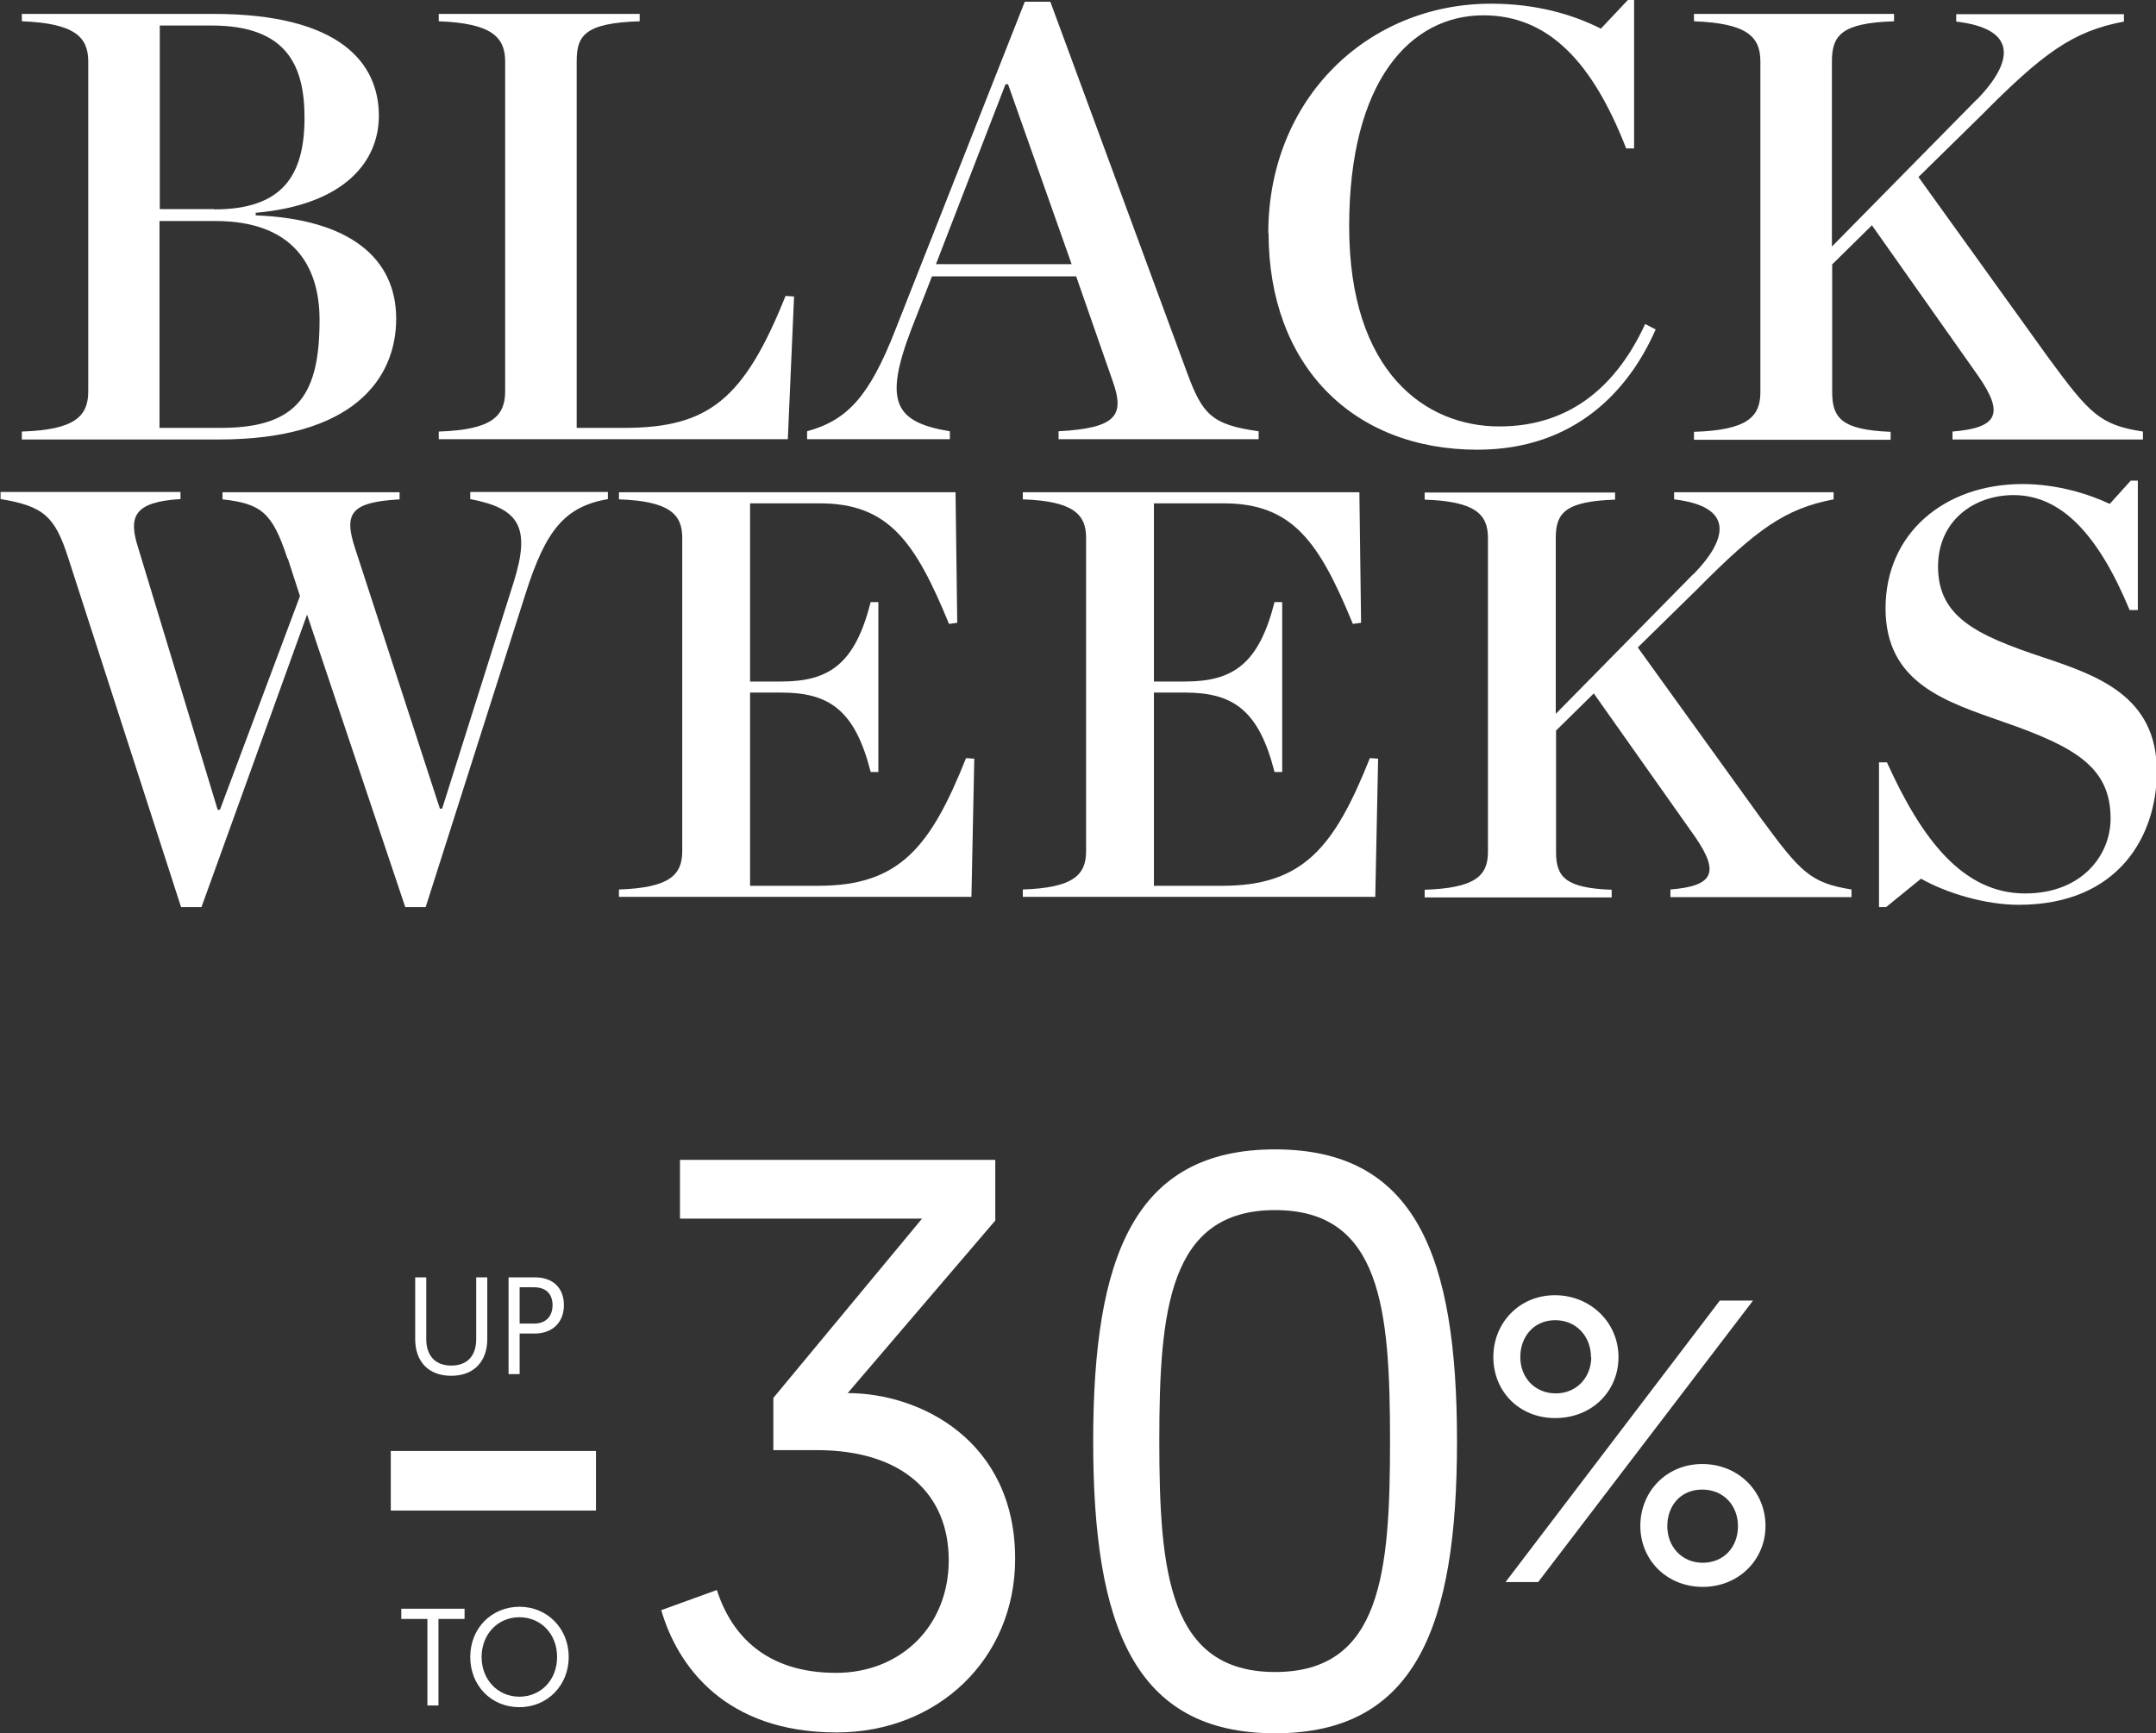 <?xml version="1.0" encoding="utf-8"?>
<svg xmlns="http://www.w3.org/2000/svg" id="Warstwa_2" data-name="Warstwa 2" viewBox="0 0 75.97 61.09">
  <rect x="0" y="0" width="75.97" height="61.09" fill="#333333" stroke="none"/>
  <defs>
    <style>
      .cls-1 {
        fill: #fff;
      }
    </style>
  </defs>
  <g id="Warstwa_2-2" data-name="Warstwa 2-2">
    <g>
      <g>
        <g>
          <path class="cls-1" d="M14.63,47.21v-2.19h.39v2.18c0,.56.3.93.88.93s.88-.36.88-.93v-2.18h.39v2.18c0,.77-.46,1.29-1.27,1.29s-1.27-.51-1.27-1.29h0Z"/>
          <path class="cls-1" d="M17.91,45.02h.94c.62,0,1.02.36,1.02.98s-.42,1-1.02,1h-.54v1.43h-.39v-3.41h-.01ZM18.82,46.65c.41,0,.65-.25.65-.65s-.24-.63-.65-.63h-.51v1.28s.51,0,.51,0Z"/>
          <path class="cls-1" d="M15.06,57.06h-.92v-.36h2.23v.36h-.92v3.05h-.39v-3.05Z"/>
          <path class="cls-1" d="M18.3,56.63c.99,0,1.74.77,1.74,1.77s-.75,1.77-1.74,1.77-1.73-.76-1.73-1.77.75-1.77,1.74-1.77h-.01ZM18.3,59.8c.76,0,1.33-.59,1.33-1.4s-.57-1.4-1.33-1.4-1.33.6-1.33,1.4.57,1.4,1.33,1.4Z"/>
        </g>
        <g>
          <path class="cls-1" d="M52.62,47.83c0-1.21.92-2.18,2.17-2.18s2.24.96,2.24,2.18-.95,2.15-2.23,2.15-2.18-.95-2.18-2.15ZM60.61,45.84h1.16l-7.57,9.92h-1.15l7.55-9.92h.01ZM56.06,47.83c0-.72-.51-1.3-1.26-1.3s-1.23.58-1.23,1.3.51,1.28,1.25,1.28,1.25-.57,1.25-1.28h-.01ZM59.98,51.6c1.29,0,2.23.98,2.23,2.18s-.95,2.15-2.21,2.15-2.2-.94-2.2-2.15.92-2.18,2.18-2.18ZM59.99,55.08c.77,0,1.25-.57,1.25-1.29s-.5-1.29-1.26-1.29-1.23.57-1.23,1.29.51,1.29,1.25,1.29h-.01Z"/>
          <g>
            <path class="cls-1" d="M13.77,51.14h7.23v2.1h-7.23v-2.1Z"/>
            <path class="cls-1" d="M35.06,43.03l-5.19,6.07c2.55,0,5.9,1.67,5.9,5.84,0,3.52-2.72,6.12-6.29,6.12-3.94,0-5.61-2.35-6.18-4.31l1.96-.71c.51,1.59,1.73,2.92,4.2,2.92,2.27,0,3.97-1.64,3.97-3.97s-1.62-3.88-4.65-3.88h-1.53v-1.84l5.24-6.32h-8.53v-2.07h11.11v2.15h0Z"/>
            <path class="cls-1" d="M44.93,61.09c-4.96,0-6.41-3.77-6.41-10.29s1.45-10.29,6.41-10.29,6.41,3.77,6.41,10.29-1.45,10.29-6.41,10.29ZM44.93,58.93c3.74,0,4.05-3.49,4.05-8.14s-.31-8.14-4.05-8.14-4.08,3.52-4.08,8.14.34,8.14,4.08,8.14Z"/>
          </g>
        </g>
      </g>
      <g>
        <path class="cls-1" d="M.77,15.21c1.87-.06,2.34-.54,2.34-1.42V2.17c0-.86-.47-1.35-2.34-1.42v-.26h6.75c4.47,0,5.83,1.74,5.83,3.59,0,1.59-1.18,3.14-4.34,3.42v.09c3.31.13,4.95,1.51,4.95,3.64s-1.53,4.26-6.24,4.26H.77v-.28ZM7.55,7.38c2.41,0,3.18-1.2,3.18-3.23,0-1.83-.62-3.25-3.27-3.25h-1.83v6.47h1.92ZM7.8,15.08c2.75,0,3.46-1.25,3.46-3.81,0-1.96-.99-3.48-3.66-3.48h-1.98v7.29h2.18Z"/>
        <path class="cls-1" d="M15.46,15.21c1.87-.06,2.34-.54,2.34-1.42V2.17c0-.86-.47-1.35-2.34-1.42v-.26h7.08v.26c-1.96.06-2.22.52-2.22,1.42v12.91h1.68c2.97,0,4.22-1.01,5.68-4.65l.3.02-.22,5.03h-12.3v-.28h0Z"/>
        <path class="cls-1" d="M37.92,9.74h-5.08l-.73,1.87c-.97,2.54-.6,3.27,1.36,3.59v.28h-5.03v-.28c1.42-.39,2.19-1.23,3.1-3.55L36.11.06h.9l4.82,13.08c.54,1.46.86,1.83,2.52,2.06v.28h-7.05v-.28c2.04-.11,2.34-.56,1.91-1.76,0,0-1.29-3.7-1.29-3.7ZM37.76,9.31l-2.24-6.34h-.09l-2.45,6.34h4.78Z"/>
        <path class="cls-1" d="M44.69,8.22c0-4.75,3.51-8.09,7.85-8.09,1.57,0,2.86.37,3.87.88L57.36,0h.22v5.23h-.28c-1.18-3.03-2.73-4.69-5.03-4.69-2.56,0-4.73,2.3-4.73,7.44s2.69,7.05,5.29,7.05,4.19-1.55,5.14-3.61l.37.19c-.92,2.11-2.82,4.24-6.28,4.24-4.41,0-7.36-2.99-7.36-7.64h-.01Z"/>
        <path class="cls-1" d="M69.66,3.51c1.27-1.31,1.48-2.49-.73-2.75v-.26h5.91v.26c-1.81.34-2.86,1.12-5.05,3.33l-2.19,2.15,4.58,6.37c1.44,1.96,1.81,2.37,3.33,2.6v.28h-6.71v-.28c1.59-.13,1.83-.62.92-1.94l-3.76-5.33-1.4,1.38v4.5c0,.92.34,1.33,2.06,1.4v.28h-6.93v-.28c1.87-.06,2.34-.52,2.34-1.4V2.17c0-.88-.47-1.35-2.34-1.42v-.26h7.05v.26c-1.85.06-2.19.49-2.19,1.42v6.52l5.1-5.18h.01Z"/>
        <path class="cls-1" d="M10.13,19.69c-.53-1.62-.92-1.94-2.29-2.09v-.25h6.24v.25c-1.7.1-1.98.47-1.57,1.72l2.99,9.18h.08l2.52-7.98c.61-1.94.2-2.6-1.53-2.93v-.25h4.85v.25c-1.53.27-2.19,1.1-2.9,3.33l-3.52,11.05h-.72l-3.46-10.31-3.72,10.31h-.72l-3.97-12.29c-.47-1.47-.86-1.84-2.39-2.09v-.25h6.34v.25c-1.66.1-1.84.63-1.49,1.72l2.8,9.23h.08l2.82-7.53-.43-1.33h0Z"/>
        <path class="cls-1" d="M21.81,31.35c1.78-.06,2.23-.51,2.23-1.35v-11.05c0-.82-.45-1.29-2.23-1.35v-.25h11.86l.06,4.6-.29.04c-1.19-2.9-2.13-4.25-4.56-4.25h-2.45v6.28h1.1c1.7,0,2.6-.63,3.15-2.8h.27v5.99h-.27c-.55-2.17-1.45-2.8-3.15-2.8h-1.1v6.81h2.41c2.86,0,3.95-1.37,5.2-4.5l.29.02-.1,4.87h-12.42v-.27h0Z"/>
        <path class="cls-1" d="M36.04,31.35c1.78-.06,2.23-.51,2.23-1.35v-11.05c0-.82-.45-1.29-2.23-1.35v-.25h11.86l.06,4.6-.29.04c-1.19-2.9-2.13-4.25-4.56-4.25h-2.45v6.28h1.1c1.7,0,2.6-.63,3.15-2.8h.27v5.99h-.27c-.55-2.17-1.45-2.8-3.15-2.8h-1.1v6.81h2.41c2.86,0,3.95-1.37,5.2-4.5l.29.02-.1,4.87h-12.42v-.27h0Z"/>
        <path class="cls-1" d="M59.69,20.22c1.21-1.25,1.41-2.37-.7-2.62v-.25h5.62v.25c-1.72.33-2.72,1.06-4.81,3.17l-2.09,2.05,4.36,6.05c1.37,1.86,1.72,2.25,3.17,2.48v.27h-6.38v-.27c1.51-.12,1.74-.59.88-1.84l-3.58-5.07-1.33,1.31v4.28c0,.88.33,1.27,1.96,1.33v.27h-6.59v-.27c1.78-.06,2.23-.49,2.23-1.33v-11.07c0-.84-.45-1.29-2.23-1.35v-.25h6.71v.25c-1.76.06-2.09.47-2.09,1.35v6.2l4.85-4.93h.02Z"/>
        <path class="cls-1" d="M66.2,26.87h.29c1.23,2.72,2.68,4.62,4.87,4.62,2,0,3.01-1.35,3.01-2.64,0-1.8-1.23-2.52-3.76-3.4-2.05-.72-4.17-1.37-4.17-4.01s2.07-4.38,4.83-4.38c1.21,0,2.33.35,3.07.7l.74-.82h.25v4.56h-.29c-1.12-2.7-2.43-4.05-4.09-4.05-1.39,0-2.66.9-2.66,2.52,0,1.76,1.33,2.41,3.68,3.19,1.94.65,4.03,1.37,4.03,4.03,0,2.25-1.33,4.7-4.87,4.7-1.17,0-2.54-.41-3.44-.92l-1.23,1h-.25v-5.11h0Z"/>
      </g>
    </g>
  </g>
</svg>